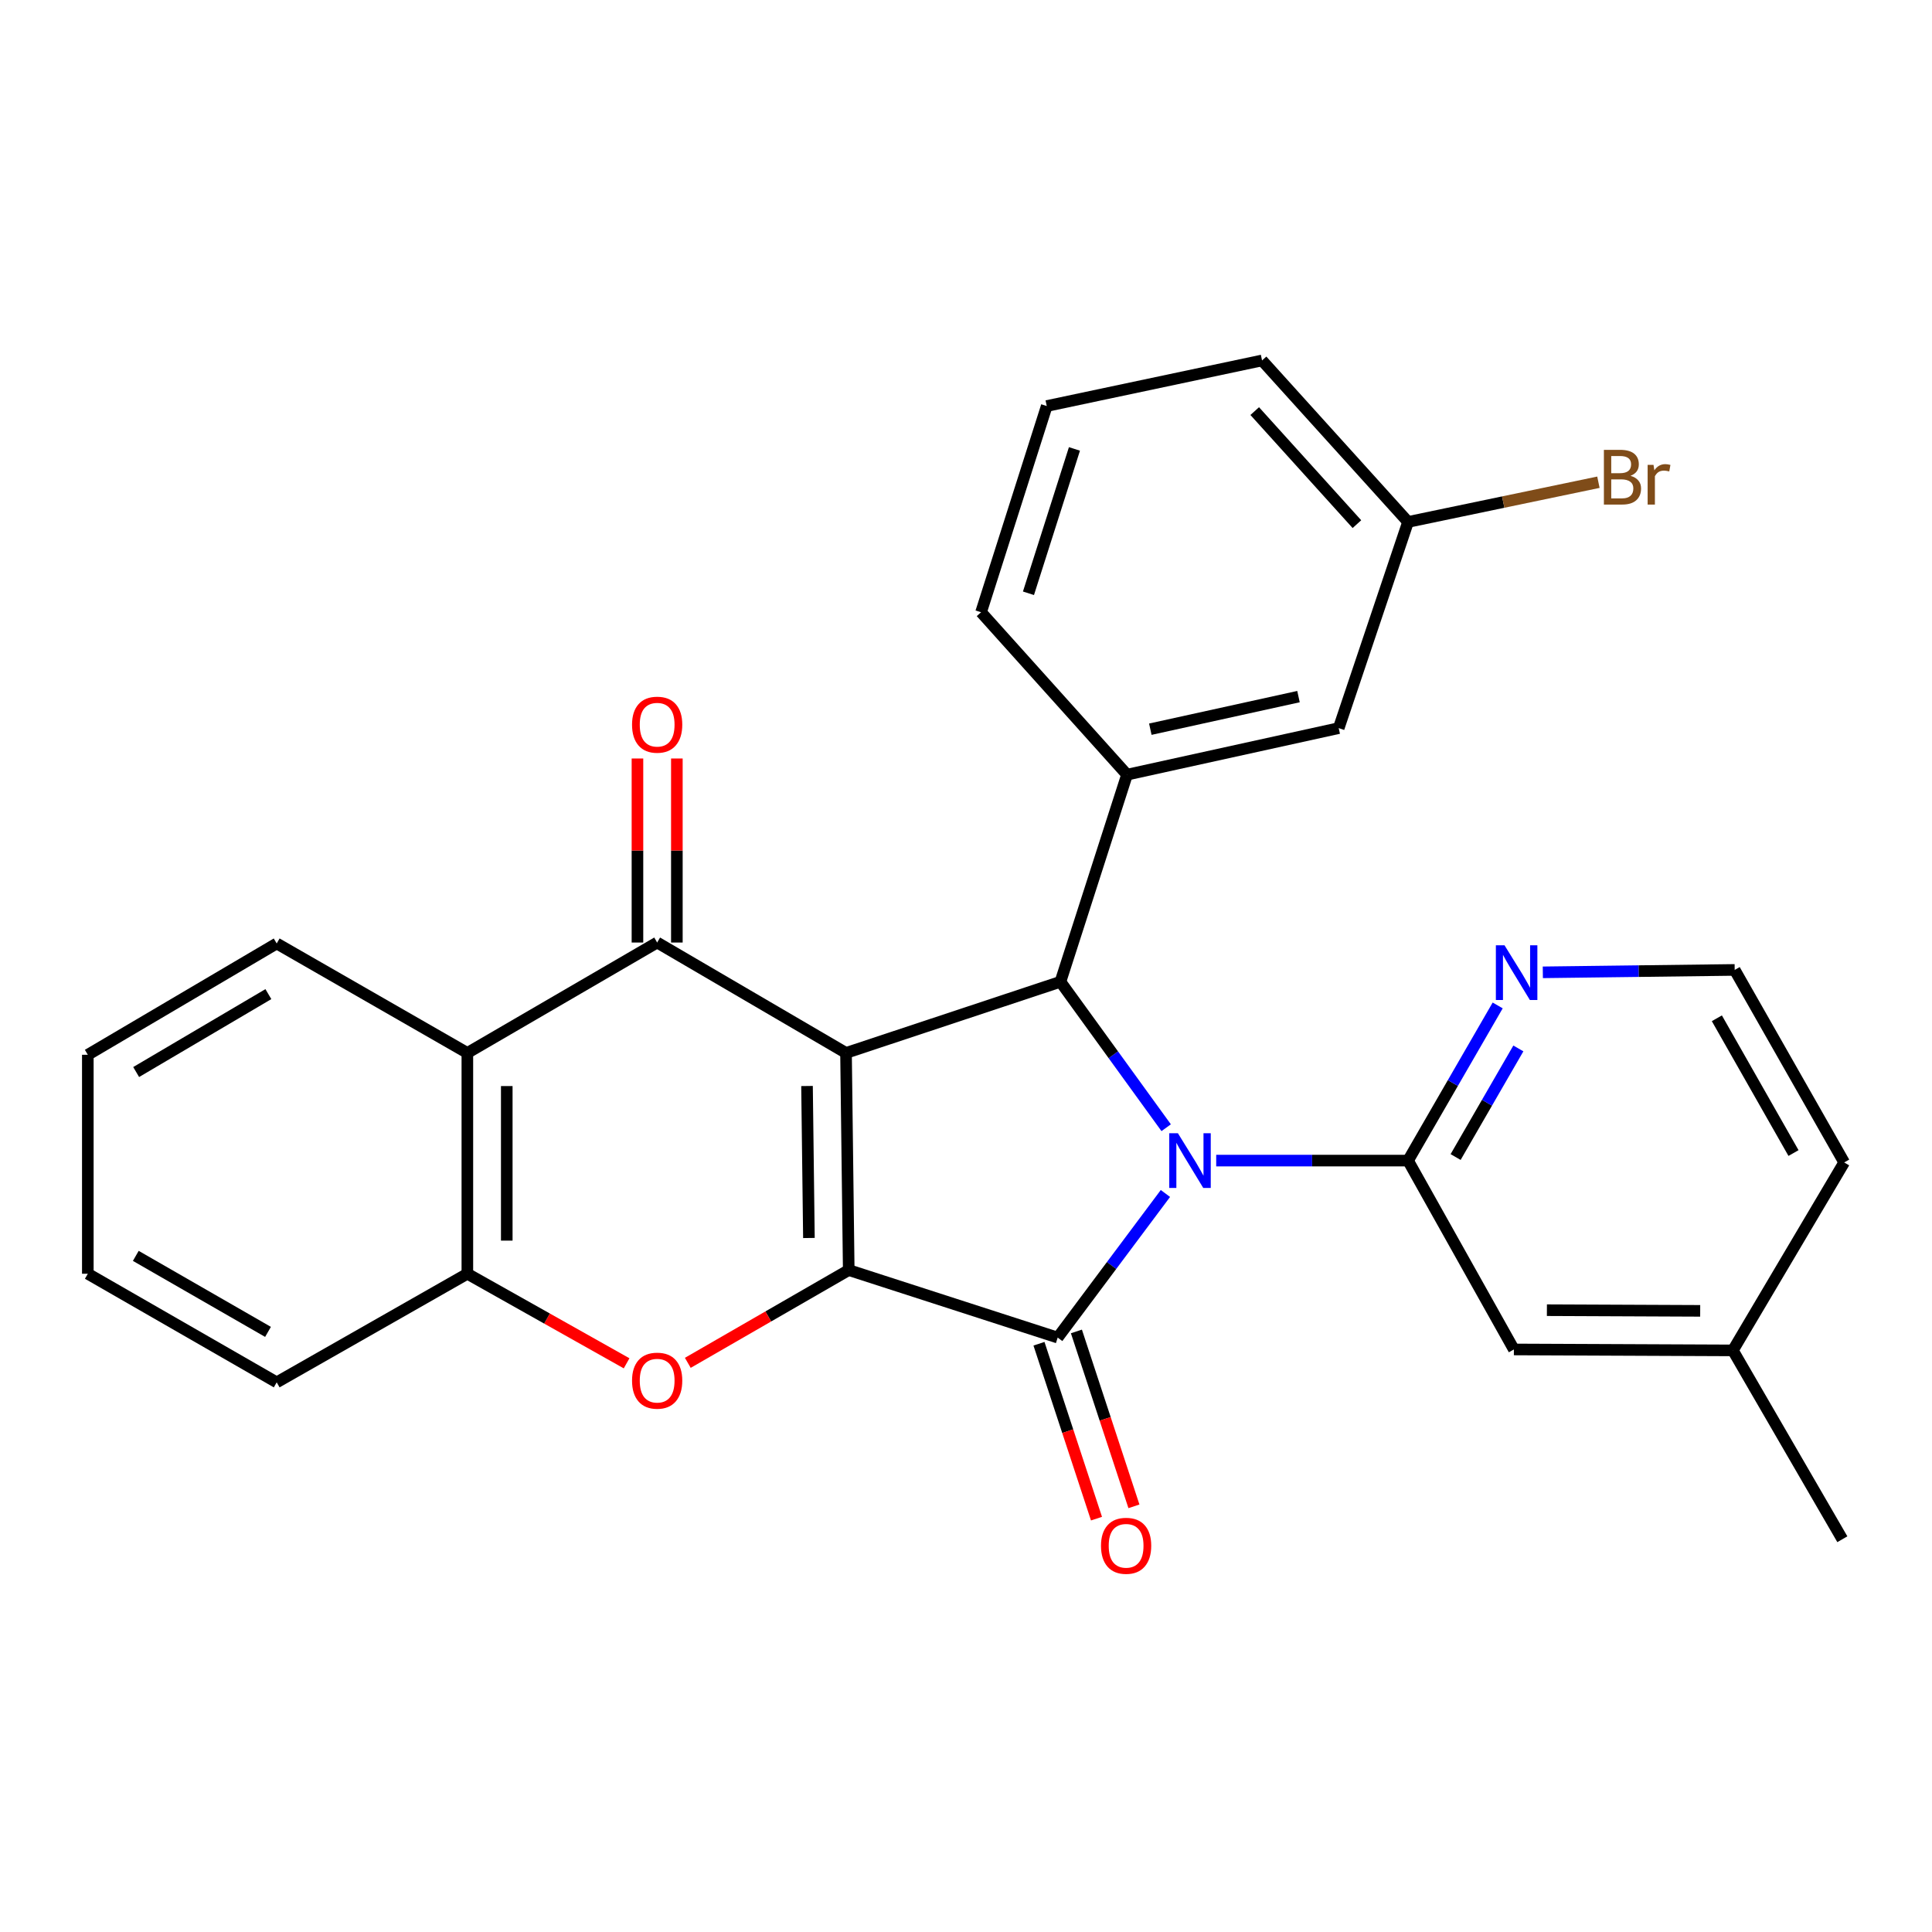 <?xml version='1.0' encoding='iso-8859-1'?>
<svg version='1.1' baseProfile='full'
              xmlns='http://www.w3.org/2000/svg'
                      xmlns:rdkit='http://www.rdkit.org/xml'
                      xmlns:xlink='http://www.w3.org/1999/xlink'
                  xml:space='preserve'
width='1000px' height='1000px' viewBox='0 0 1000 1000'>
<!-- END OF HEADER -->
<rect style='opacity:1.0;fill:#FFFFFF;stroke:none' width='1000' height='1000' x='0' y='0'> </rect>
<path class='bond-1' d='M 437.898,545.001 L 439.303,657.385' style='fill:none;fill-rule:evenodd;stroke:#000000;stroke-width:6px;stroke-linecap:butt;stroke-linejoin:miter;stroke-opacity:1' />
<path class='bond-1' d='M 417.712,562.114 L 418.696,640.783' style='fill:none;fill-rule:evenodd;stroke:#000000;stroke-width:6px;stroke-linecap:butt;stroke-linejoin:miter;stroke-opacity:1' />
<path class='bond-3' d='M 437.898,545.001 L 548.877,508.159' style='fill:none;fill-rule:evenodd;stroke:#000000;stroke-width:6px;stroke-linecap:butt;stroke-linejoin:miter;stroke-opacity:1' />
<path class='bond-4' d='M 437.898,545.001 L 340.144,487.851' style='fill:none;fill-rule:evenodd;stroke:#000000;stroke-width:6px;stroke-linecap:butt;stroke-linejoin:miter;stroke-opacity:1' />
<path class='bond-0' d='M 603.613,583.705 L 576.245,545.932' style='fill:none;fill-rule:evenodd;stroke:#0000FF;stroke-width:6px;stroke-linecap:butt;stroke-linejoin:miter;stroke-opacity:1' />
<path class='bond-0' d='M 576.245,545.932 L 548.877,508.159' style='fill:none;fill-rule:evenodd;stroke:#000000;stroke-width:6px;stroke-linecap:butt;stroke-linejoin:miter;stroke-opacity:1' />
<path class='bond-5' d='M 629.504,600.723 L 679.153,600.723' style='fill:none;fill-rule:evenodd;stroke:#0000FF;stroke-width:6px;stroke-linecap:butt;stroke-linejoin:miter;stroke-opacity:1' />
<path class='bond-5' d='M 679.153,600.723 L 728.803,600.723' style='fill:none;fill-rule:evenodd;stroke:#000000;stroke-width:6px;stroke-linecap:butt;stroke-linejoin:miter;stroke-opacity:1' />
<path class='bond-28' d='M 603.22,617.742 L 575.34,655.038' style='fill:none;fill-rule:evenodd;stroke:#0000FF;stroke-width:6px;stroke-linecap:butt;stroke-linejoin:miter;stroke-opacity:1' />
<path class='bond-28' d='M 575.34,655.038 L 547.46,692.334' style='fill:none;fill-rule:evenodd;stroke:#000000;stroke-width:6px;stroke-linecap:butt;stroke-linejoin:miter;stroke-opacity:1' />
<path class='bond-2' d='M 439.303,657.385 L 547.46,692.334' style='fill:none;fill-rule:evenodd;stroke:#000000;stroke-width:6px;stroke-linecap:butt;stroke-linejoin:miter;stroke-opacity:1' />
<path class='bond-6' d='M 439.303,657.385 L 397.654,681.394' style='fill:none;fill-rule:evenodd;stroke:#000000;stroke-width:6px;stroke-linecap:butt;stroke-linejoin:miter;stroke-opacity:1' />
<path class='bond-6' d='M 397.654,681.394 L 356.006,705.403' style='fill:none;fill-rule:evenodd;stroke:#FF0000;stroke-width:6px;stroke-linecap:butt;stroke-linejoin:miter;stroke-opacity:1' />
<path class='bond-11' d='M 537.772,695.521 L 552.658,740.784' style='fill:none;fill-rule:evenodd;stroke:#000000;stroke-width:6px;stroke-linecap:butt;stroke-linejoin:miter;stroke-opacity:1' />
<path class='bond-11' d='M 552.658,740.784 L 567.544,786.048' style='fill:none;fill-rule:evenodd;stroke:#FF0000;stroke-width:6px;stroke-linecap:butt;stroke-linejoin:miter;stroke-opacity:1' />
<path class='bond-11' d='M 557.149,689.148 L 572.035,734.412' style='fill:none;fill-rule:evenodd;stroke:#000000;stroke-width:6px;stroke-linecap:butt;stroke-linejoin:miter;stroke-opacity:1' />
<path class='bond-11' d='M 572.035,734.412 L 586.922,779.675' style='fill:none;fill-rule:evenodd;stroke:#FF0000;stroke-width:6px;stroke-linecap:butt;stroke-linejoin:miter;stroke-opacity:1' />
<path class='bond-8' d='M 548.877,508.159 L 583.35,400.965' style='fill:none;fill-rule:evenodd;stroke:#000000;stroke-width:6px;stroke-linecap:butt;stroke-linejoin:miter;stroke-opacity:1' />
<path class='bond-7' d='M 340.144,487.851 L 241.903,545.001' style='fill:none;fill-rule:evenodd;stroke:#000000;stroke-width:6px;stroke-linecap:butt;stroke-linejoin:miter;stroke-opacity:1' />
<path class='bond-12' d='M 350.343,487.851 L 350.343,440.223' style='fill:none;fill-rule:evenodd;stroke:#000000;stroke-width:6px;stroke-linecap:butt;stroke-linejoin:miter;stroke-opacity:1' />
<path class='bond-12' d='M 350.343,440.223 L 350.343,392.595' style='fill:none;fill-rule:evenodd;stroke:#FF0000;stroke-width:6px;stroke-linecap:butt;stroke-linejoin:miter;stroke-opacity:1' />
<path class='bond-12' d='M 329.945,487.851 L 329.945,440.223' style='fill:none;fill-rule:evenodd;stroke:#000000;stroke-width:6px;stroke-linecap:butt;stroke-linejoin:miter;stroke-opacity:1' />
<path class='bond-12' d='M 329.945,440.223 L 329.945,392.595' style='fill:none;fill-rule:evenodd;stroke:#FF0000;stroke-width:6px;stroke-linecap:butt;stroke-linejoin:miter;stroke-opacity:1' />
<path class='bond-10' d='M 728.803,600.723 L 752,560.568' style='fill:none;fill-rule:evenodd;stroke:#000000;stroke-width:6px;stroke-linecap:butt;stroke-linejoin:miter;stroke-opacity:1' />
<path class='bond-10' d='M 752,560.568 L 775.198,520.413' style='fill:none;fill-rule:evenodd;stroke:#0000FF;stroke-width:6px;stroke-linecap:butt;stroke-linejoin:miter;stroke-opacity:1' />
<path class='bond-10' d='M 753.425,598.88 L 769.663,570.772' style='fill:none;fill-rule:evenodd;stroke:#000000;stroke-width:6px;stroke-linecap:butt;stroke-linejoin:miter;stroke-opacity:1' />
<path class='bond-10' d='M 769.663,570.772 L 785.901,542.664' style='fill:none;fill-rule:evenodd;stroke:#0000FF;stroke-width:6px;stroke-linecap:butt;stroke-linejoin:miter;stroke-opacity:1' />
<path class='bond-13' d='M 728.803,600.723 L 783.584,698.477' style='fill:none;fill-rule:evenodd;stroke:#000000;stroke-width:6px;stroke-linecap:butt;stroke-linejoin:miter;stroke-opacity:1' />
<path class='bond-29' d='M 324.326,705.649 L 283.115,682.469' style='fill:none;fill-rule:evenodd;stroke:#FF0000;stroke-width:6px;stroke-linecap:butt;stroke-linejoin:miter;stroke-opacity:1' />
<path class='bond-29' d='M 283.115,682.469 L 241.903,659.289' style='fill:none;fill-rule:evenodd;stroke:#000000;stroke-width:6px;stroke-linecap:butt;stroke-linejoin:miter;stroke-opacity:1' />
<path class='bond-9' d='M 241.903,545.001 L 241.903,659.289' style='fill:none;fill-rule:evenodd;stroke:#000000;stroke-width:6px;stroke-linecap:butt;stroke-linejoin:miter;stroke-opacity:1' />
<path class='bond-9' d='M 262.301,562.144 L 262.301,642.146' style='fill:none;fill-rule:evenodd;stroke:#000000;stroke-width:6px;stroke-linecap:butt;stroke-linejoin:miter;stroke-opacity:1' />
<path class='bond-20' d='M 241.903,545.001 L 143.22,488.339' style='fill:none;fill-rule:evenodd;stroke:#000000;stroke-width:6px;stroke-linecap:butt;stroke-linejoin:miter;stroke-opacity:1' />
<path class='bond-14' d='M 583.35,400.965 L 692.913,376.872' style='fill:none;fill-rule:evenodd;stroke:#000000;stroke-width:6px;stroke-linecap:butt;stroke-linejoin:miter;stroke-opacity:1' />
<path class='bond-14' d='M 595.404,377.429 L 672.097,360.564' style='fill:none;fill-rule:evenodd;stroke:#000000;stroke-width:6px;stroke-linecap:butt;stroke-linejoin:miter;stroke-opacity:1' />
<path class='bond-19' d='M 583.35,400.965 L 507.797,316.901' style='fill:none;fill-rule:evenodd;stroke:#000000;stroke-width:6px;stroke-linecap:butt;stroke-linejoin:miter;stroke-opacity:1' />
<path class='bond-21' d='M 241.903,659.289 L 143.22,715.498' style='fill:none;fill-rule:evenodd;stroke:#000000;stroke-width:6px;stroke-linecap:butt;stroke-linejoin:miter;stroke-opacity:1' />
<path class='bond-17' d='M 798.562,503.275 L 848.217,502.651' style='fill:none;fill-rule:evenodd;stroke:#0000FF;stroke-width:6px;stroke-linecap:butt;stroke-linejoin:miter;stroke-opacity:1' />
<path class='bond-17' d='M 848.217,502.651 L 897.872,502.028' style='fill:none;fill-rule:evenodd;stroke:#000000;stroke-width:6px;stroke-linecap:butt;stroke-linejoin:miter;stroke-opacity:1' />
<path class='bond-16' d='M 783.584,698.477 L 896.931,698.964' style='fill:none;fill-rule:evenodd;stroke:#000000;stroke-width:6px;stroke-linecap:butt;stroke-linejoin:miter;stroke-opacity:1' />
<path class='bond-16' d='M 800.674,678.151 L 880.017,678.493' style='fill:none;fill-rule:evenodd;stroke:#000000;stroke-width:6px;stroke-linecap:butt;stroke-linejoin:miter;stroke-opacity:1' />
<path class='bond-15' d='M 692.913,376.872 L 728.803,270.155' style='fill:none;fill-rule:evenodd;stroke:#000000;stroke-width:6px;stroke-linecap:butt;stroke-linejoin:miter;stroke-opacity:1' />
<path class='bond-18' d='M 728.803,270.155 L 778.07,259.877' style='fill:none;fill-rule:evenodd;stroke:#000000;stroke-width:6px;stroke-linecap:butt;stroke-linejoin:miter;stroke-opacity:1' />
<path class='bond-18' d='M 778.07,259.877 L 827.338,249.6' style='fill:none;fill-rule:evenodd;stroke:#7F4C19;stroke-width:6px;stroke-linecap:butt;stroke-linejoin:miter;stroke-opacity:1' />
<path class='bond-31' d='M 728.803,270.155 L 653.238,186.566' style='fill:none;fill-rule:evenodd;stroke:#000000;stroke-width:6px;stroke-linecap:butt;stroke-linejoin:miter;stroke-opacity:1' />
<path class='bond-31' d='M 702.336,271.296 L 649.441,212.784' style='fill:none;fill-rule:evenodd;stroke:#000000;stroke-width:6px;stroke-linecap:butt;stroke-linejoin:miter;stroke-opacity:1' />
<path class='bond-23' d='M 896.931,698.964 L 954.545,601.675' style='fill:none;fill-rule:evenodd;stroke:#000000;stroke-width:6px;stroke-linecap:butt;stroke-linejoin:miter;stroke-opacity:1' />
<path class='bond-25' d='M 896.931,698.964 L 953.594,796.707' style='fill:none;fill-rule:evenodd;stroke:#000000;stroke-width:6px;stroke-linecap:butt;stroke-linejoin:miter;stroke-opacity:1' />
<path class='bond-32' d='M 897.872,502.028 L 954.545,601.675' style='fill:none;fill-rule:evenodd;stroke:#000000;stroke-width:6px;stroke-linecap:butt;stroke-linejoin:miter;stroke-opacity:1' />
<path class='bond-32' d='M 888.642,527.06 L 928.313,596.812' style='fill:none;fill-rule:evenodd;stroke:#000000;stroke-width:6px;stroke-linecap:butt;stroke-linejoin:miter;stroke-opacity:1' />
<path class='bond-22' d='M 507.797,316.901 L 541.794,210.16' style='fill:none;fill-rule:evenodd;stroke:#000000;stroke-width:6px;stroke-linecap:butt;stroke-linejoin:miter;stroke-opacity:1' />
<path class='bond-22' d='M 532.333,307.08 L 556.131,232.362' style='fill:none;fill-rule:evenodd;stroke:#000000;stroke-width:6px;stroke-linecap:butt;stroke-linejoin:miter;stroke-opacity:1' />
<path class='bond-26' d='M 143.22,488.339 L 45.455,545.953' style='fill:none;fill-rule:evenodd;stroke:#000000;stroke-width:6px;stroke-linecap:butt;stroke-linejoin:miter;stroke-opacity:1' />
<path class='bond-26' d='M 138.911,514.555 L 70.476,554.885' style='fill:none;fill-rule:evenodd;stroke:#000000;stroke-width:6px;stroke-linecap:butt;stroke-linejoin:miter;stroke-opacity:1' />
<path class='bond-30' d='M 143.22,715.498 L 45.455,659.289' style='fill:none;fill-rule:evenodd;stroke:#000000;stroke-width:6px;stroke-linecap:butt;stroke-linejoin:miter;stroke-opacity:1' />
<path class='bond-30' d='M 138.722,689.383 L 70.287,650.036' style='fill:none;fill-rule:evenodd;stroke:#000000;stroke-width:6px;stroke-linecap:butt;stroke-linejoin:miter;stroke-opacity:1' />
<path class='bond-24' d='M 541.794,210.16 L 653.238,186.566' style='fill:none;fill-rule:evenodd;stroke:#000000;stroke-width:6px;stroke-linecap:butt;stroke-linejoin:miter;stroke-opacity:1' />
<path class='bond-27' d='M 45.455,545.953 L 45.455,659.289' style='fill:none;fill-rule:evenodd;stroke:#000000;stroke-width:6px;stroke-linecap:butt;stroke-linejoin:miter;stroke-opacity:1' />
<path  class='atom-1' d='M 609.683 586.563
L 618.963 601.563
Q 619.883 603.043, 621.363 605.723
Q 622.843 608.403, 622.923 608.563
L 622.923 586.563
L 626.683 586.563
L 626.683 614.883
L 622.803 614.883
L 612.843 598.483
Q 611.683 596.563, 610.443 594.363
Q 609.243 592.163, 608.883 591.483
L 608.883 614.883
L 605.203 614.883
L 605.203 586.563
L 609.683 586.563
' fill='#0000FF'/>
<path  class='atom-7' d='M 327.144 714.626
Q 327.144 707.826, 330.504 704.026
Q 333.864 700.226, 340.144 700.226
Q 346.424 700.226, 349.784 704.026
Q 353.144 707.826, 353.144 714.626
Q 353.144 721.506, 349.744 725.426
Q 346.344 729.306, 340.144 729.306
Q 333.904 729.306, 330.504 725.426
Q 327.144 721.546, 327.144 714.626
M 340.144 726.106
Q 344.464 726.106, 346.784 723.226
Q 349.144 720.306, 349.144 714.626
Q 349.144 709.066, 346.784 706.266
Q 344.464 703.426, 340.144 703.426
Q 335.824 703.426, 333.464 706.226
Q 331.144 709.026, 331.144 714.626
Q 331.144 720.346, 333.464 723.226
Q 335.824 726.106, 340.144 726.106
' fill='#FF0000'/>
<path  class='atom-11' d='M 778.74 489.285
L 788.02 504.285
Q 788.94 505.765, 790.42 508.445
Q 791.9 511.125, 791.98 511.285
L 791.98 489.285
L 795.74 489.285
L 795.74 517.605
L 791.86 517.605
L 781.9 501.205
Q 780.74 499.285, 779.5 497.085
Q 778.3 494.885, 777.94 494.205
L 777.94 517.605
L 774.26 517.605
L 774.26 489.285
L 778.74 489.285
' fill='#0000FF'/>
<path  class='atom-12' d='M 569.874 800.096
Q 569.874 793.296, 573.234 789.496
Q 576.594 785.696, 582.874 785.696
Q 589.154 785.696, 592.514 789.496
Q 595.874 793.296, 595.874 800.096
Q 595.874 806.976, 592.474 810.896
Q 589.074 814.776, 582.874 814.776
Q 576.634 814.776, 573.234 810.896
Q 569.874 807.016, 569.874 800.096
M 582.874 811.576
Q 587.194 811.576, 589.514 808.696
Q 591.874 805.776, 591.874 800.096
Q 591.874 794.536, 589.514 791.736
Q 587.194 788.896, 582.874 788.896
Q 578.554 788.896, 576.194 791.696
Q 573.874 794.496, 573.874 800.096
Q 573.874 805.816, 576.194 808.696
Q 578.554 811.576, 582.874 811.576
' fill='#FF0000'/>
<path  class='atom-13' d='M 327.144 375.094
Q 327.144 368.294, 330.504 364.494
Q 333.864 360.694, 340.144 360.694
Q 346.424 360.694, 349.784 364.494
Q 353.144 368.294, 353.144 375.094
Q 353.144 381.974, 349.744 385.894
Q 346.344 389.774, 340.144 389.774
Q 333.904 389.774, 330.504 385.894
Q 327.144 382.014, 327.144 375.094
M 340.144 386.574
Q 344.464 386.574, 346.784 383.694
Q 349.144 380.774, 349.144 375.094
Q 349.144 369.534, 346.784 366.734
Q 344.464 363.894, 340.144 363.894
Q 335.824 363.894, 333.464 366.694
Q 331.144 369.494, 331.144 375.094
Q 331.144 380.814, 333.464 383.694
Q 335.824 386.574, 340.144 386.574
' fill='#FF0000'/>
<path  class='atom-19' d='M 843.933 246.282
Q 846.653 247.042, 848.013 248.722
Q 849.413 250.362, 849.413 252.802
Q 849.413 256.722, 846.893 258.962
Q 844.413 261.162, 839.693 261.162
L 830.173 261.162
L 830.173 232.842
L 838.533 232.842
Q 843.373 232.842, 845.813 234.802
Q 848.253 236.762, 848.253 240.362
Q 848.253 244.642, 843.933 246.282
M 833.973 236.042
L 833.973 244.922
L 838.533 244.922
Q 841.333 244.922, 842.773 243.802
Q 844.253 242.642, 844.253 240.362
Q 844.253 236.042, 838.533 236.042
L 833.973 236.042
M 839.693 257.962
Q 842.453 257.962, 843.933 256.642
Q 845.413 255.322, 845.413 252.802
Q 845.413 250.482, 843.773 249.322
Q 842.173 248.122, 839.093 248.122
L 833.973 248.122
L 833.973 257.962
L 839.693 257.962
' fill='#7F4C19'/>
<path  class='atom-19' d='M 855.853 240.602
L 856.293 243.442
Q 858.453 240.242, 861.973 240.242
Q 863.093 240.242, 864.613 240.642
L 864.013 244.002
Q 862.293 243.602, 861.333 243.602
Q 859.653 243.602, 858.533 244.282
Q 857.453 244.922, 856.573 246.482
L 856.573 261.162
L 852.813 261.162
L 852.813 240.602
L 855.853 240.602
' fill='#7F4C19'/>
</svg>
